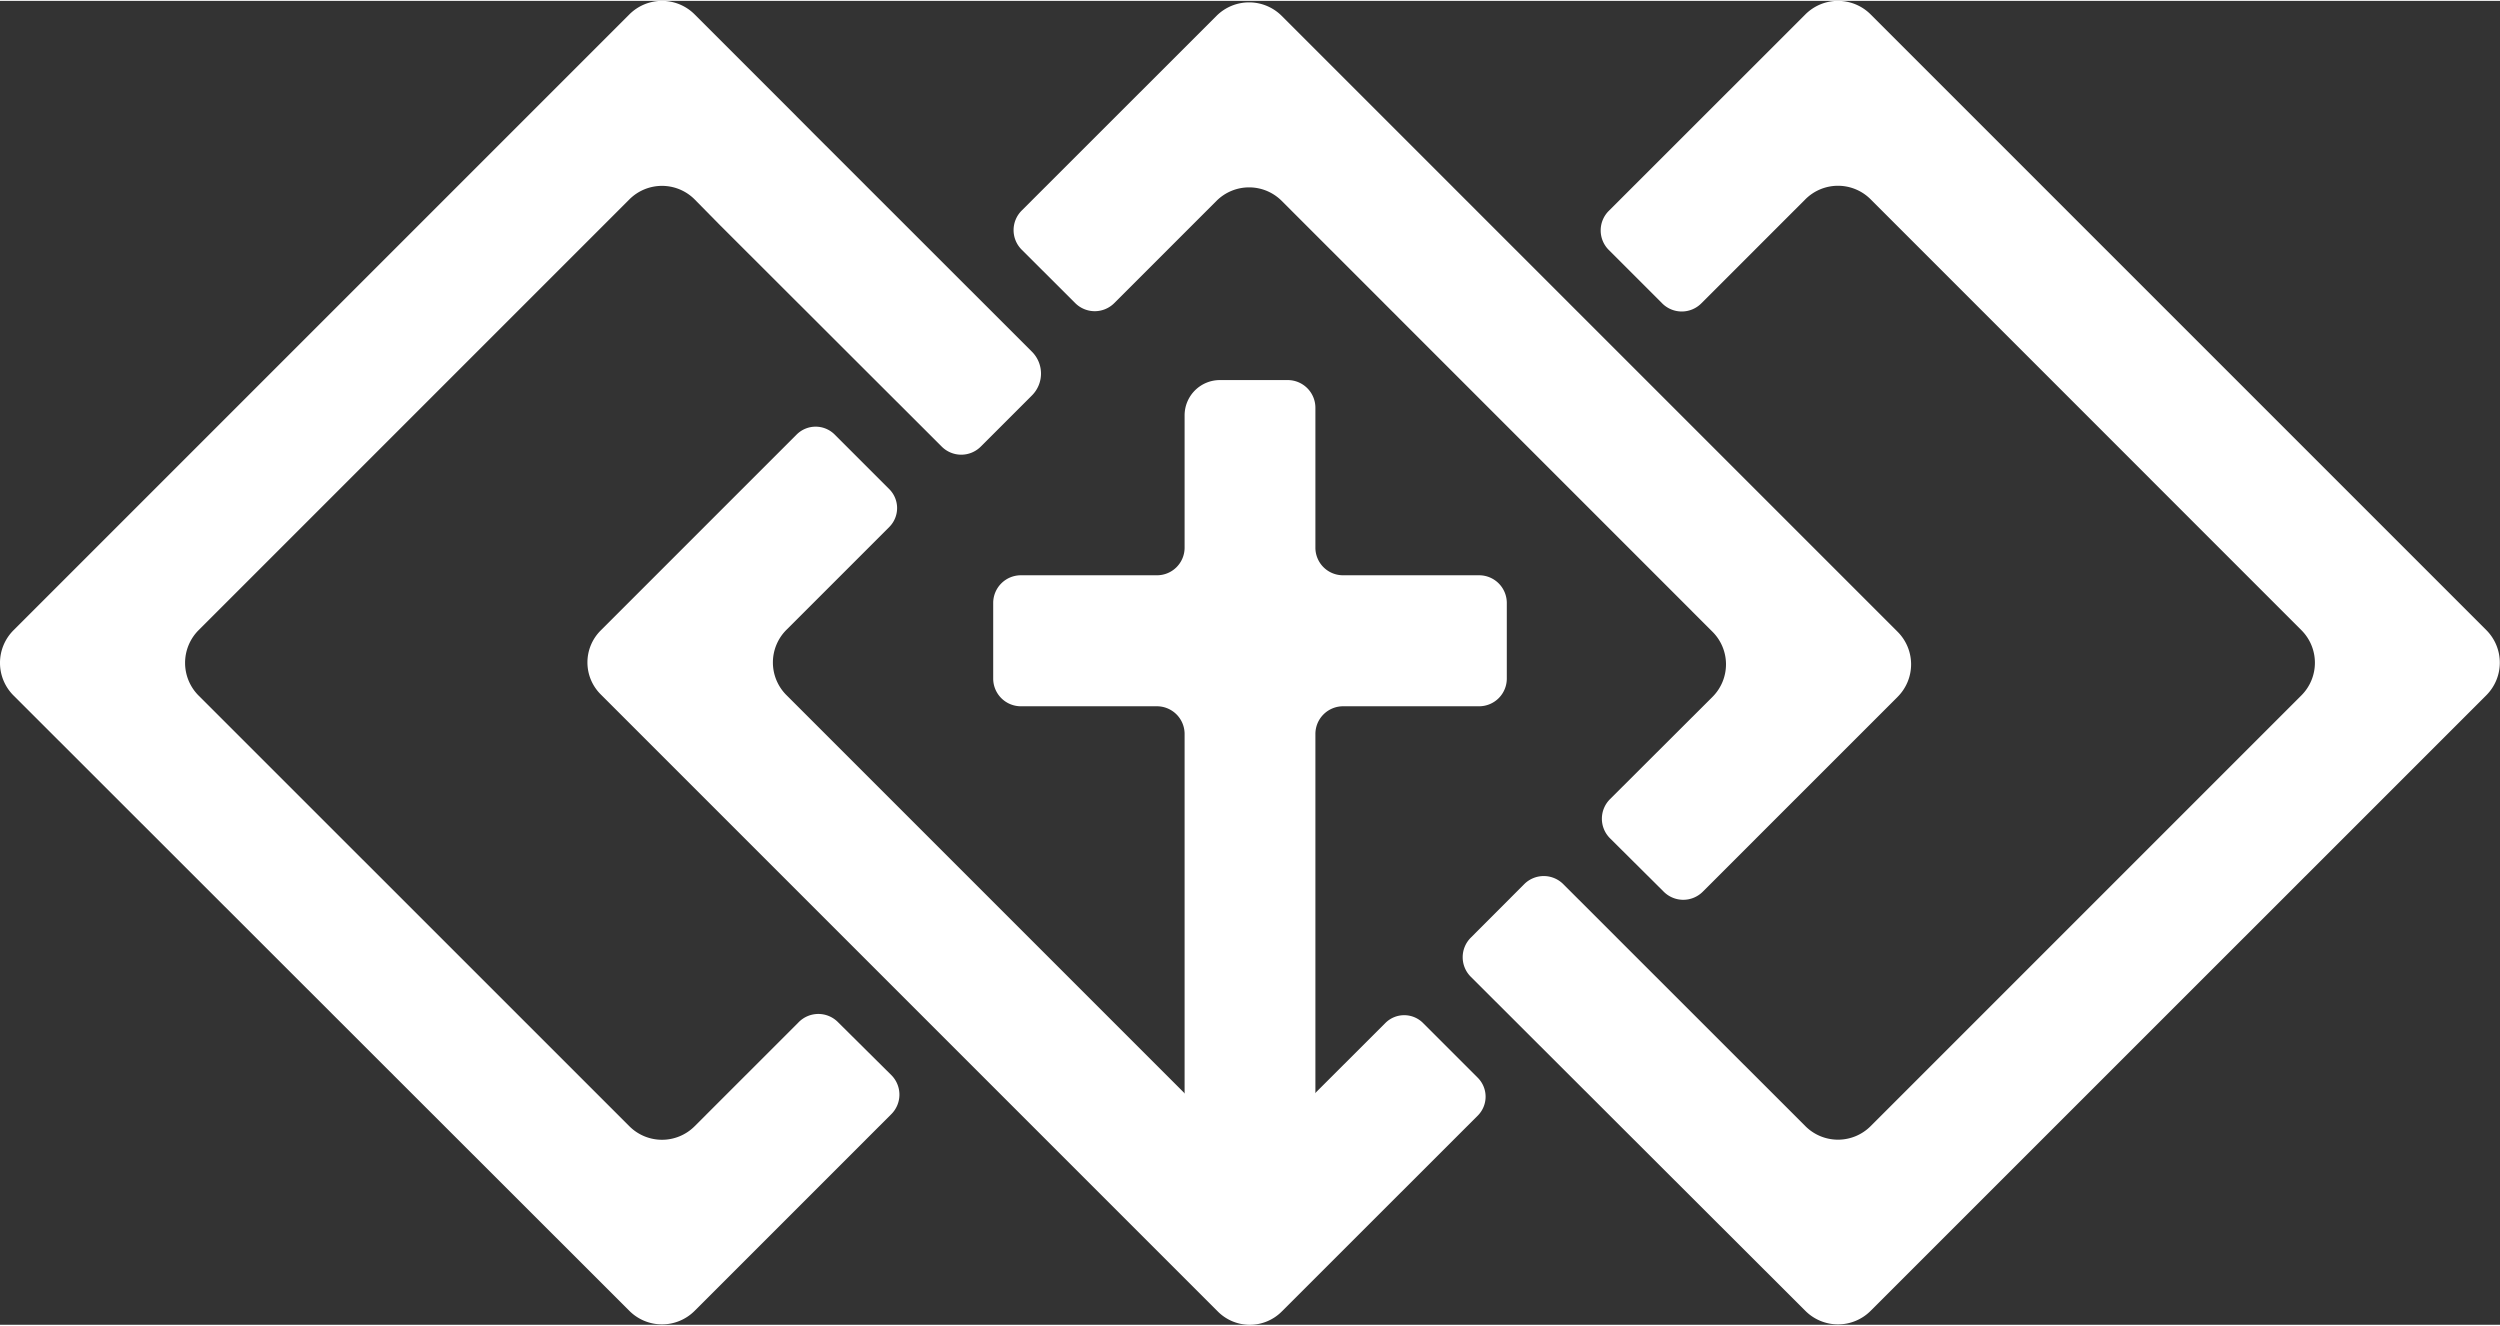 <svg id="CMYK_Main" data-name="CMYK Main" xmlns="http://www.w3.org/2000/svg" width="3.47in" height="1.84in" viewBox="0 0 250 132.39"><rect x="0" y="0" width="250" height="132.39" fill="#333333" stroke="none"/><defs><style>.cls-1{fill:#fff;}</style></defs><title>emblem-white</title><path class="cls-1" d="M147.92,57.44H134.31a2.76,2.76,0,0,1-2.77-2.76v-14a2.77,2.77,0,0,0-2.76-2.76H122a3.53,3.53,0,0,0-3.54,3.54V54.68a2.76,2.76,0,0,1-2.77,2.76H102.08a2.77,2.77,0,0,0-2.76,2.77v7.56a2.77,2.77,0,0,0,2.76,2.77h13.61a2.77,2.77,0,0,1,2.77,2.76v45.06a3.19,3.19,0,0,0,3.19,3.2H128a3.54,3.54,0,0,0,3.54-3.54V73.3a2.77,2.77,0,0,1,2.77-2.76h13.61a2.77,2.77,0,0,0,2.76-2.77V60.21A2.77,2.77,0,0,0,147.92,57.44Z"/><path class="cls-1" d="M83.46,43.36l5.47,5.47a2.68,2.68,0,0,1,0,3.78L78.64,62.9a4.61,4.61,0,0,0,0,6.52l43.15,43.15a4.51,4.51,0,0,0,6.38,0l10.36-10.35a2.66,2.66,0,0,1,3.78,0l5.47,5.47a2.68,2.68,0,0,1,0,3.78l-19.61,19.6a4.51,4.51,0,0,1-6.38,0L60.07,69.35a4.51,4.51,0,0,1,0-6.39l19.6-19.6A2.69,2.69,0,0,1,83.46,43.36Z"/><path class="cls-1" d="M166.37,89.08,161,83.74a2.76,2.76,0,0,1,0-3.91L171.25,69.6a4.6,4.6,0,0,0,0-6.51L128.17,20a4.61,4.61,0,0,0-6.52,0L111.43,30.22a2.76,2.76,0,0,1-3.91,0l-5.35-5.34a2.76,2.76,0,0,1,0-3.91L121.65,1.5a4.61,4.61,0,0,1,6.52,0l61.59,61.59a4.6,4.6,0,0,1,0,6.51L170.28,89.08A2.76,2.76,0,0,1,166.37,89.08Z"/><path class="cls-1" d="M248.65,62.94,187.06,1.35a4.61,4.61,0,0,0-6.52,0L160.88,21a2.76,2.76,0,0,0,0,3.91l5.34,5.34a2.76,2.76,0,0,0,3.91,0l10.41-10.41a4.61,4.61,0,0,1,6.52,0l43.08,43.09a4.61,4.61,0,0,1,0,6.52l-43.08,43.08a4.61,4.61,0,0,1-6.52,0L156.33,88.33a2.76,2.76,0,0,0-3.91,0l-5.34,5.35a2.76,2.76,0,0,0,0,3.91L180.54,131a4.61,4.61,0,0,0,6.52,0l61.59-61.58A4.61,4.61,0,0,0,248.65,62.94Z"/><path class="cls-1" d="M83.79,102.12a2.76,2.76,0,0,0-3.91,0L69.46,112.54a4.61,4.61,0,0,1-6.52,0L19.85,69.46a4.63,4.63,0,0,1,0-6.52L62.94,19.85a4.61,4.61,0,0,1,6.52,0l.7.71L72,22.43,94.17,44.57a2.76,2.76,0,0,0,3.91,0l5.12-5.12a3.09,3.09,0,0,0,0-4.36L81.28,13.18l-2.06-2.07L69.46,1.35a4.61,4.61,0,0,0-6.52,0L1.35,62.94a4.61,4.61,0,0,0,0,6.52L62.94,131a4.61,4.61,0,0,0,6.52,0l19.67-19.67a2.76,2.76,0,0,0,0-3.91Z"/></svg>